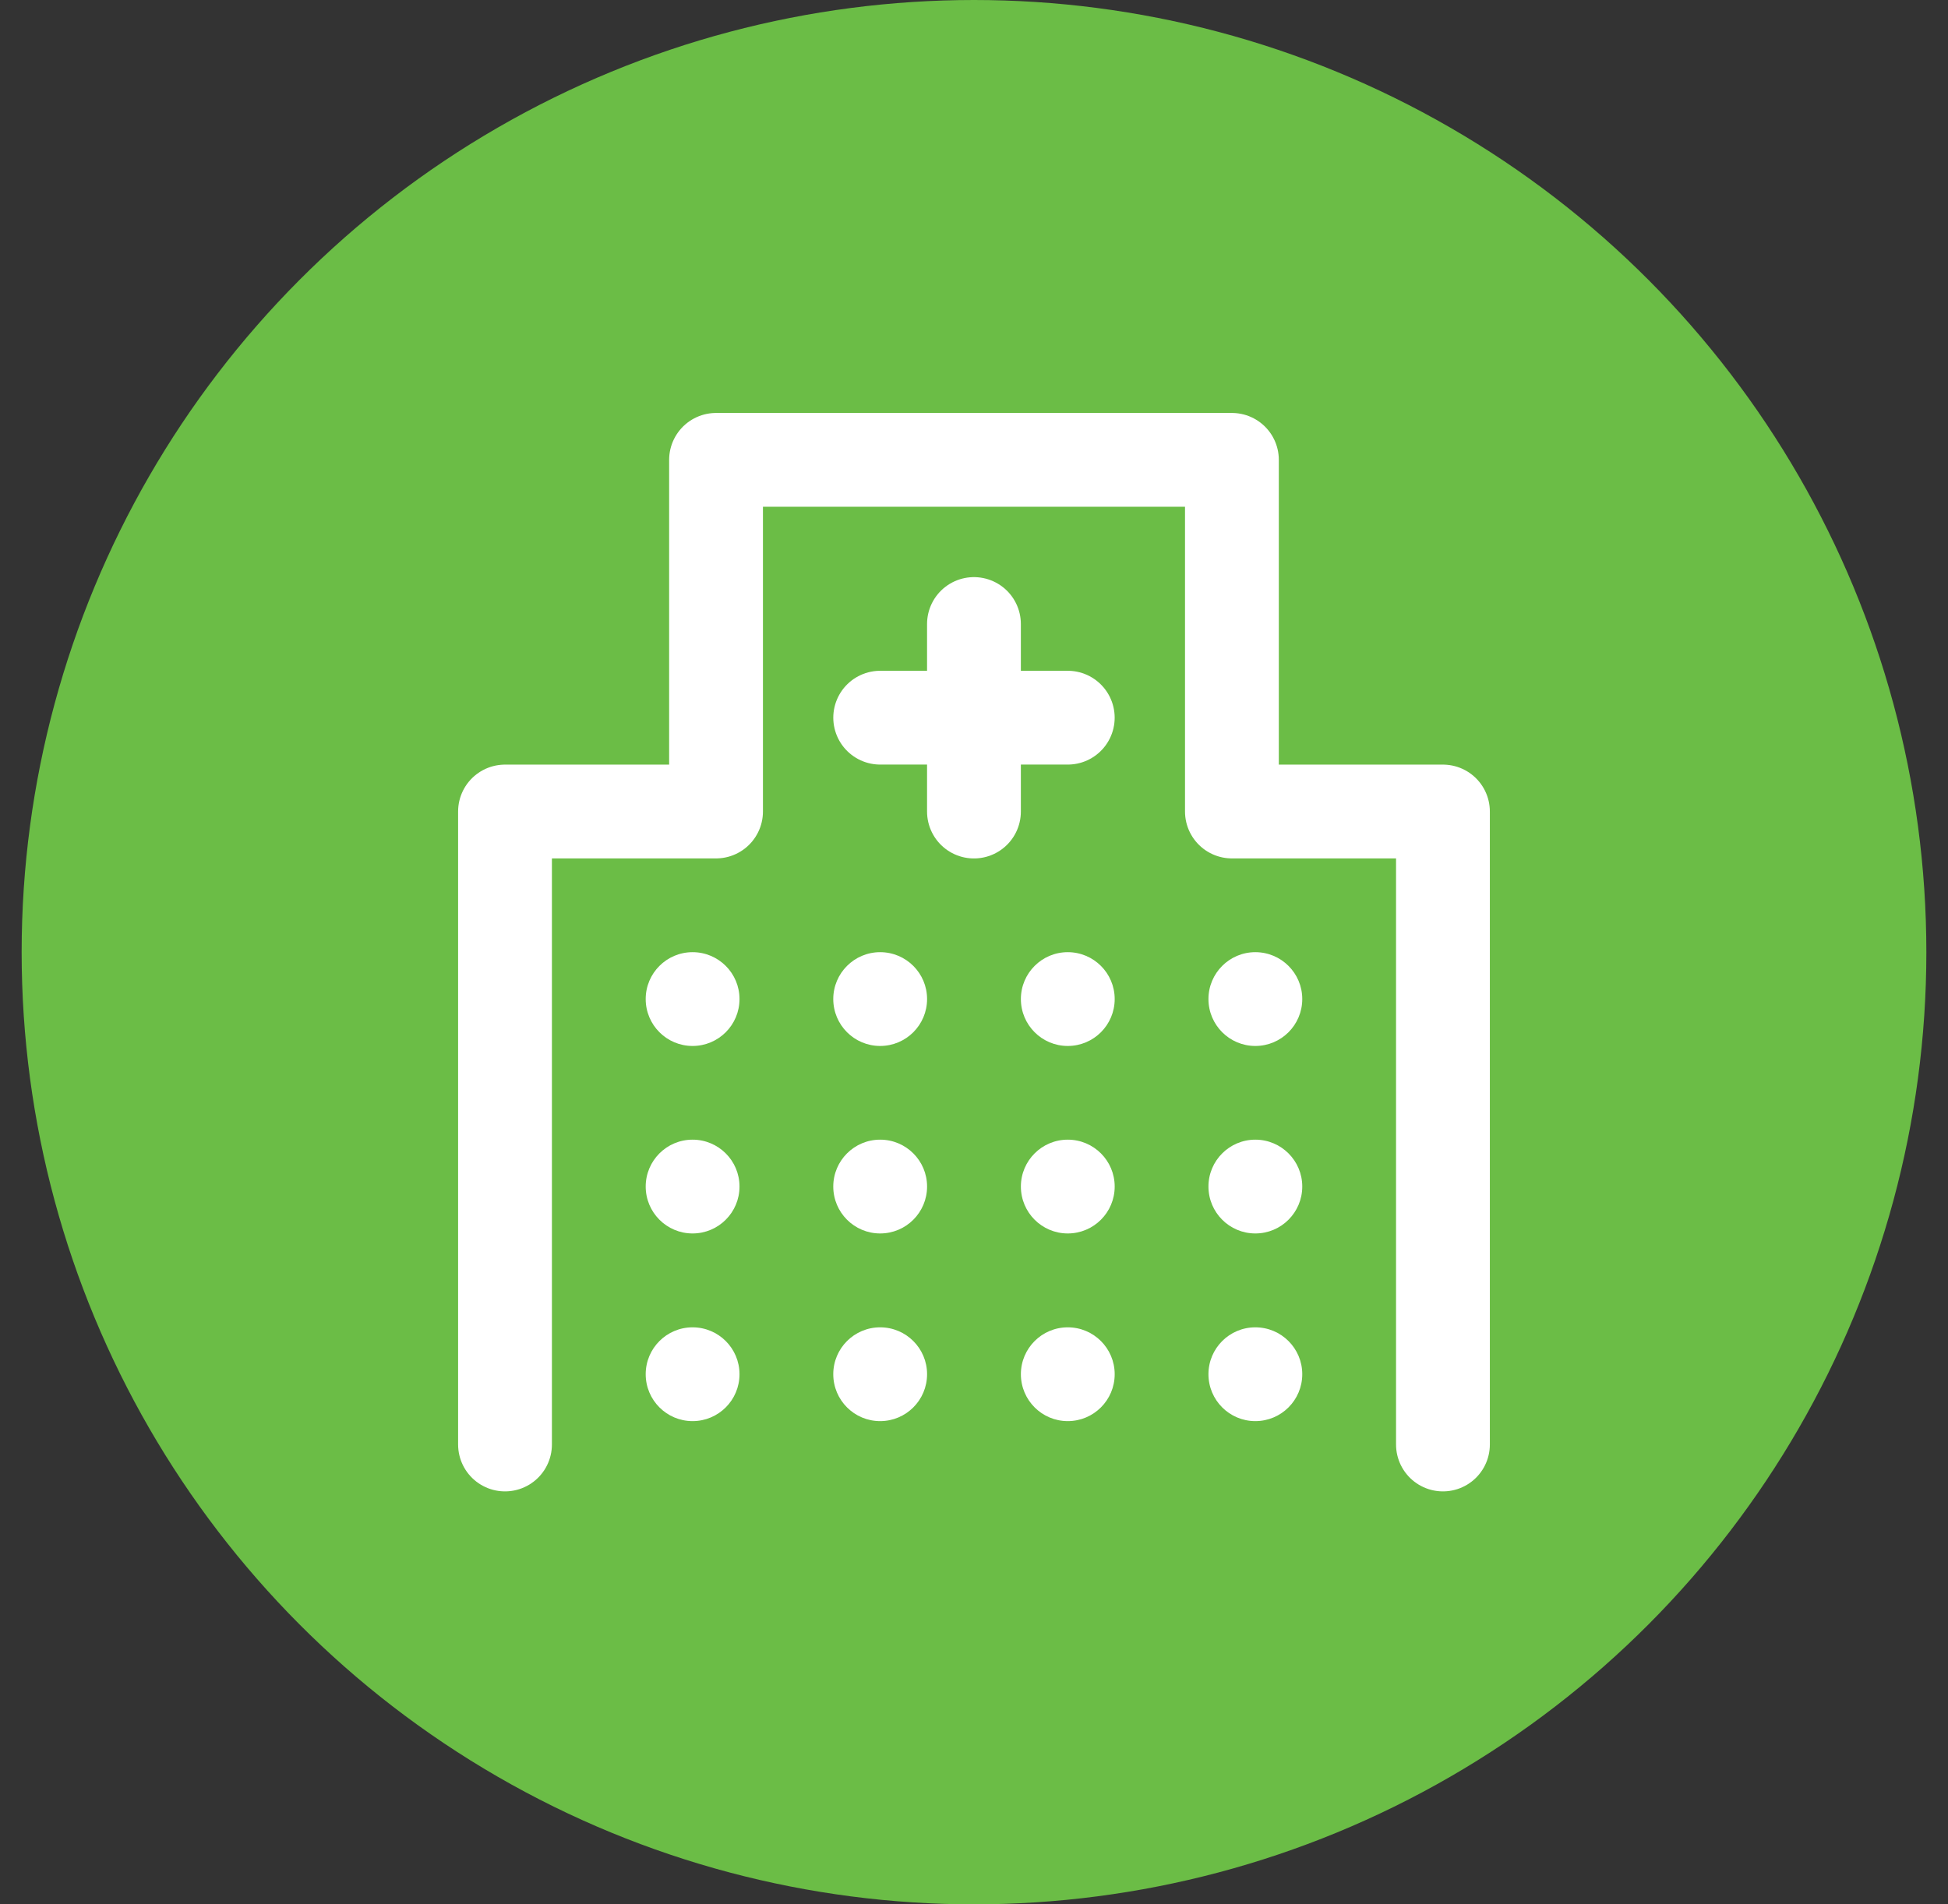 <svg width="45" height="44" viewBox="0 0 45 44" fill="none" xmlns="http://www.w3.org/2000/svg">
<rect x="0" y="0" width="45" height="44" fill="#333333" stroke="none"/>
<circle cx="22.5" cy="22" r="22" fill="#6BBD46"/>
<g clip-path="url(#clip0_63_1016)">
<path d="M11.666 33.375V18.75H16.541V10.625H28.458V18.75H33.333V33.375" stroke="white" stroke-width="2.167" stroke-linecap="round" stroke-linejoin="round"/>
<path d="M15.999 24.167C16.598 24.167 17.083 23.682 17.083 23.083C17.083 22.485 16.598 22 15.999 22C15.401 22 14.916 22.485 14.916 23.083C14.916 23.682 15.401 24.167 15.999 24.167Z" fill="white"/>
<path d="M20.332 24.167C20.931 24.167 21.416 23.682 21.416 23.083C21.416 22.485 20.931 22 20.332 22C19.734 22 19.249 22.485 19.249 23.083C19.249 23.682 19.734 24.167 20.332 24.167Z" fill="white"/>
<path d="M24.666 24.167C25.265 24.167 25.75 23.682 25.75 23.083C25.75 22.485 25.265 22 24.666 22C24.068 22 23.583 22.485 23.583 23.083C23.583 23.682 24.068 24.167 24.666 24.167Z" fill="white"/>
<path d="M28.999 24.167C29.598 24.167 30.083 23.682 30.083 23.083C30.083 22.485 29.598 22 28.999 22C28.401 22 27.916 22.485 27.916 23.083C27.916 23.682 28.401 24.167 28.999 24.167Z" fill="white"/>
<path d="M15.999 28.499C16.598 28.499 17.083 28.014 17.083 27.415C17.083 26.817 16.598 26.332 15.999 26.332C15.401 26.332 14.916 26.817 14.916 27.415C14.916 28.014 15.401 28.499 15.999 28.499Z" fill="white"/>
<path d="M20.332 28.499C20.931 28.499 21.416 28.014 21.416 27.415C21.416 26.817 20.931 26.332 20.332 26.332C19.734 26.332 19.249 26.817 19.249 27.415C19.249 28.014 19.734 28.499 20.332 28.499Z" fill="white"/>
<path d="M24.666 28.499C25.265 28.499 25.75 28.014 25.75 27.415C25.75 26.817 25.265 26.332 24.666 26.332C24.068 26.332 23.583 26.817 23.583 27.415C23.583 28.014 24.068 28.499 24.666 28.499Z" fill="white"/>
<path d="M28.999 28.499C29.598 28.499 30.083 28.014 30.083 27.415C30.083 26.817 29.598 26.332 28.999 26.332C28.401 26.332 27.916 26.817 27.916 27.415C27.916 28.014 28.401 28.499 28.999 28.499Z" fill="white"/>
<path d="M15.999 32.835C16.598 32.835 17.083 32.35 17.083 31.751C17.083 31.153 16.598 30.668 15.999 30.668C15.401 30.668 14.916 31.153 14.916 31.751C14.916 32.35 15.401 32.835 15.999 32.835Z" fill="white"/>
<path d="M20.332 32.835C20.931 32.835 21.416 32.35 21.416 31.751C21.416 31.153 20.931 30.668 20.332 30.668C19.734 30.668 19.249 31.153 19.249 31.751C19.249 32.35 19.734 32.835 20.332 32.835Z" fill="white"/>
<path d="M24.666 32.835C25.265 32.835 25.75 32.35 25.75 31.751C25.75 31.153 25.265 30.668 24.666 30.668C24.068 30.668 23.583 31.153 23.583 31.751C23.583 32.35 24.068 32.835 24.666 32.835Z" fill="white"/>
<path d="M28.999 32.835C29.598 32.835 30.083 32.35 30.083 31.751C30.083 31.153 29.598 30.668 28.999 30.668C28.401 30.668 27.916 31.153 27.916 31.751C27.916 32.35 28.401 32.835 28.999 32.835Z" fill="white"/>
<path d="M20.333 16.582H24.666" stroke="white" stroke-width="2.167" stroke-linecap="round" stroke-linejoin="round"/>
<path d="M22.499 14.418V18.751" stroke="white" stroke-width="2.167" stroke-linecap="round" stroke-linejoin="round"/>
</g>
<defs>
<clipPath id="clip0_63_1016">
<rect width="26" height="26" fill="white" transform="translate(9.5 9)"/>
</clipPath>
</defs>
</svg>
